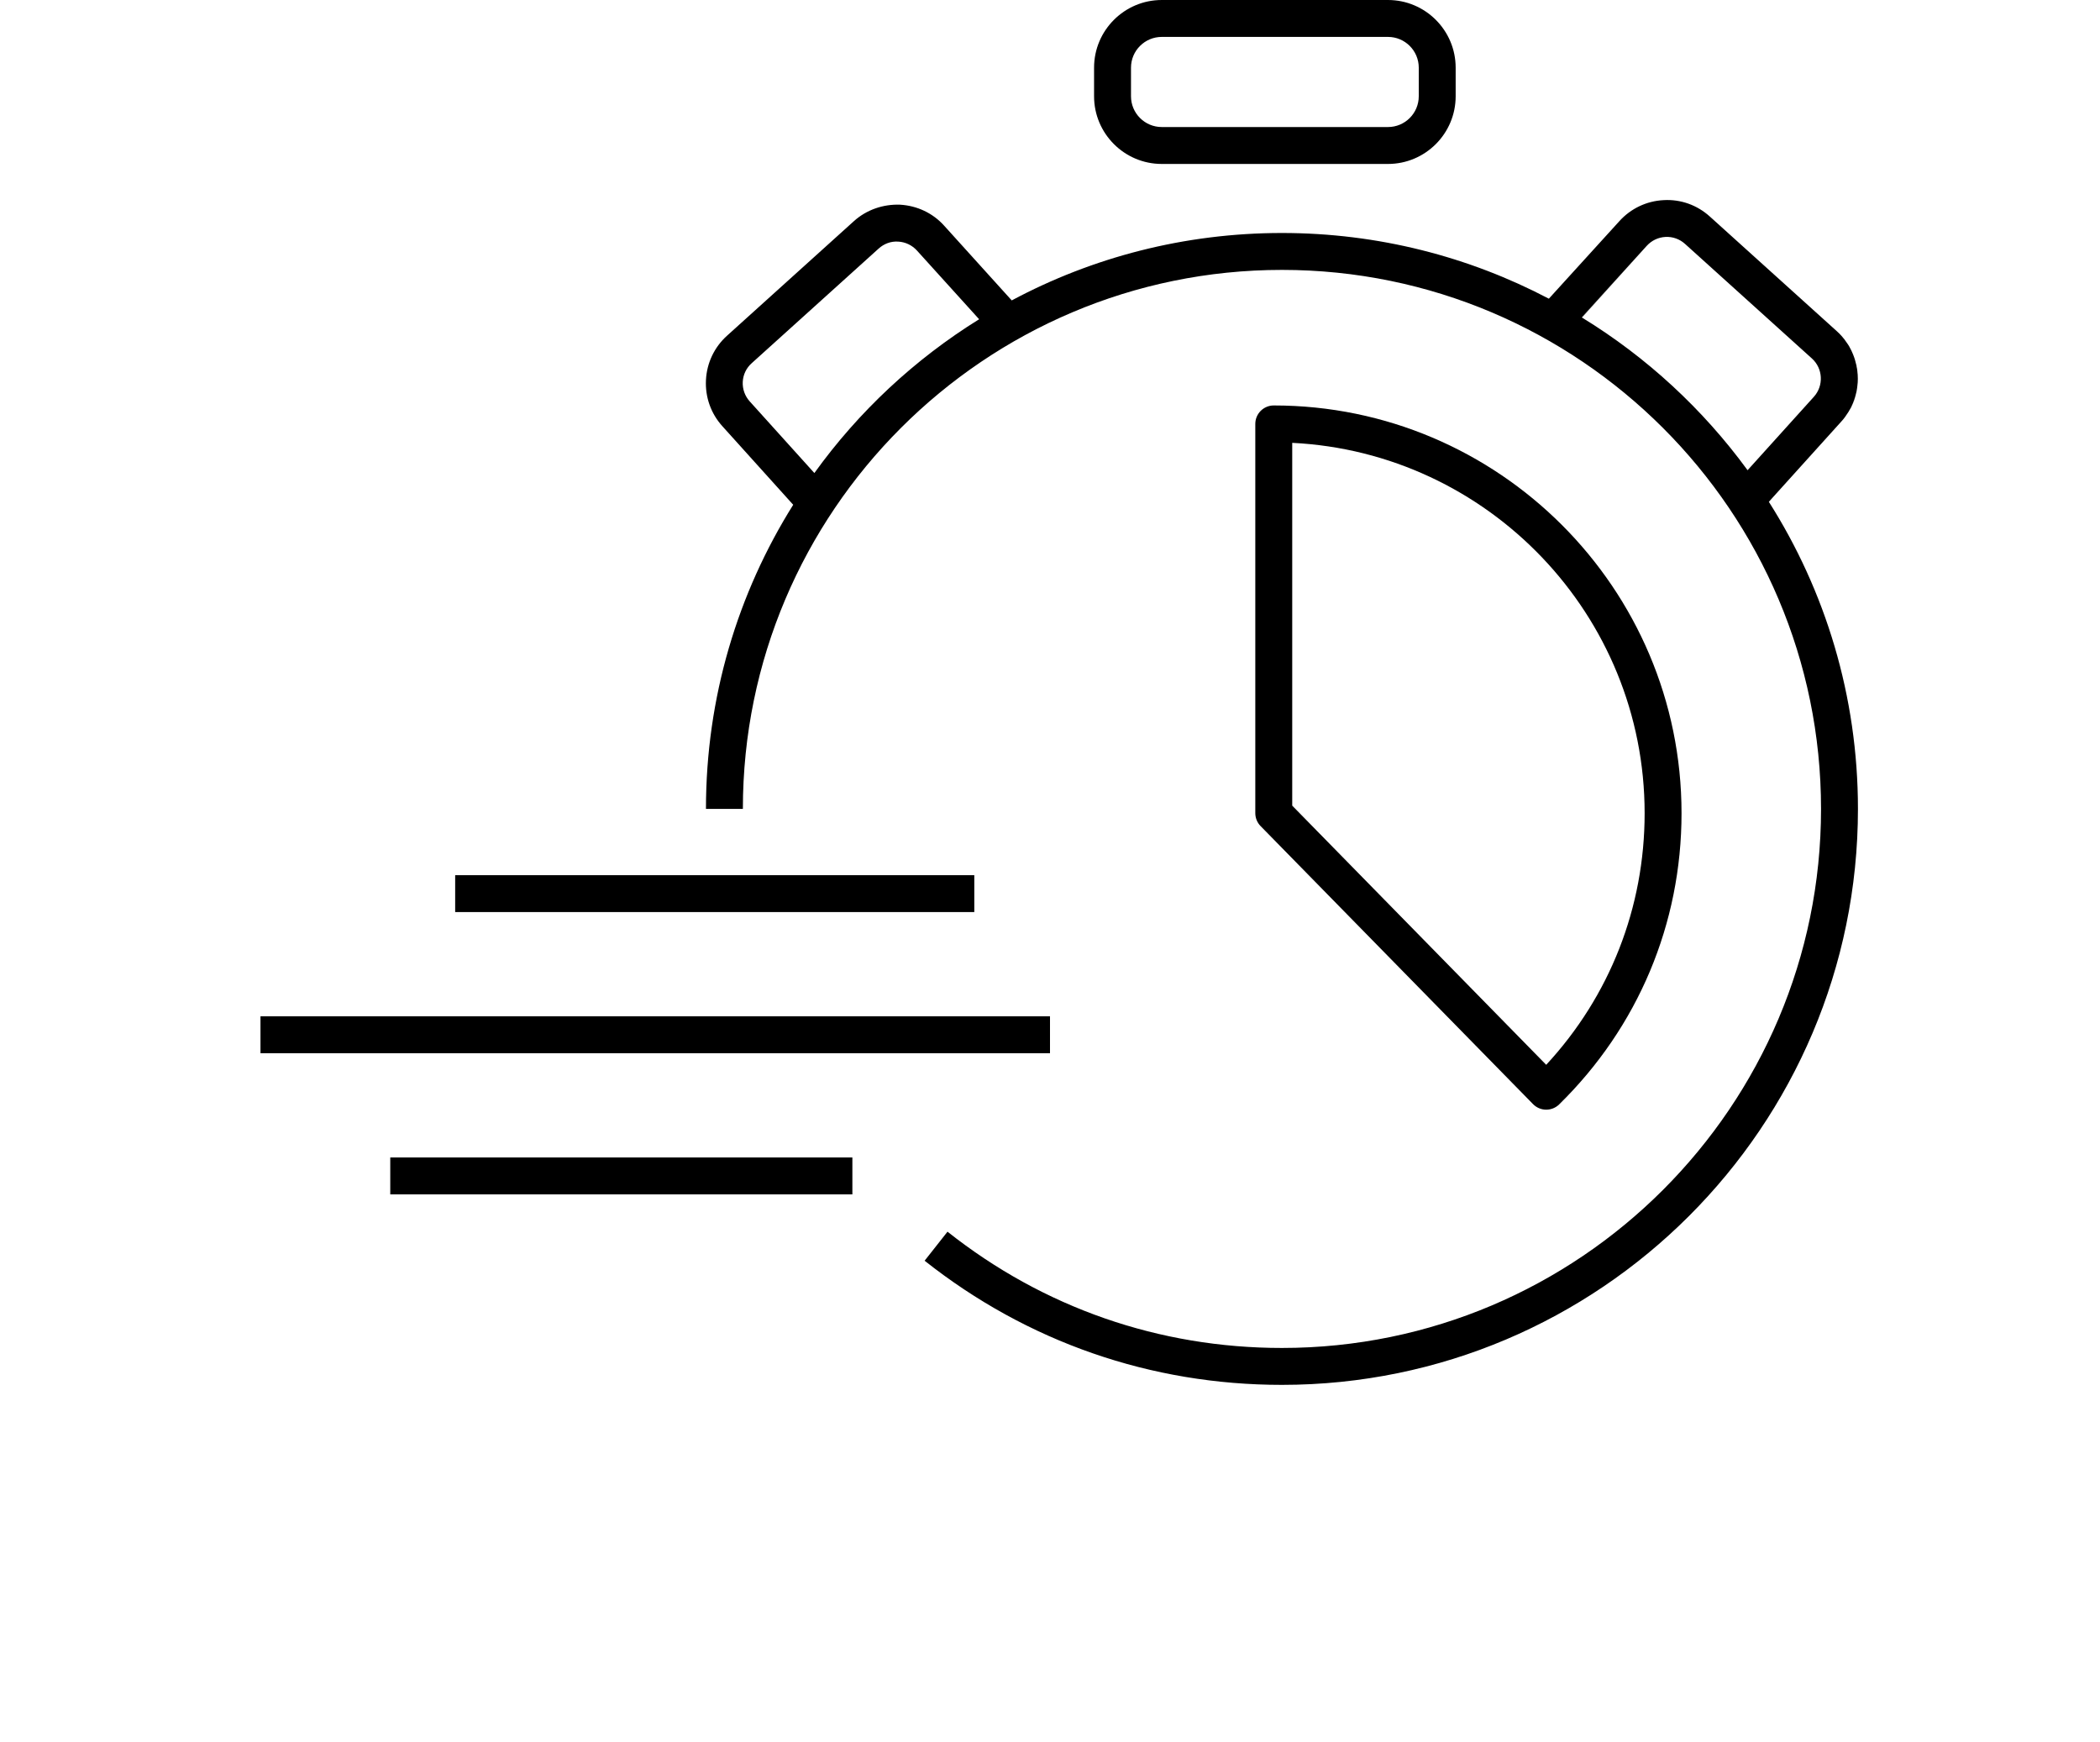 <?xml version="1.0" encoding="UTF-8"?><svg id="uuid-1a64c301-149a-4ff4-a96a-1c5016bc8a19" xmlns="http://www.w3.org/2000/svg" viewBox="0 0 170.663 141.611"><defs><style>.uuid-bb5f7448-0427-4c90-b7f8-27c60b5980e7{fill:#000;stroke-width:0px;}</style></defs><path class="uuid-bb5f7448-0427-4c90-b7f8-27c60b5980e7" d="M143.752,40.787l.32-.36,5.57-6.17c.11-.12.22-.25.31-.38.19-.26.35-.52.5-.8,0-.01.01-.02.01-.03.17-.36.3-.74.39-1.13.02-.06.03-.12.04-.19.02-.11.04-.23.05-.35.03-.2.04-.4.04-.6,0-.09-.01-.18-.01-.27,0-.04,0-.09-.01-.13,0-.07-.01-.15-.02-.22-.01-.12-.03-.24-.06-.36,0-.05-.01-.11-.03-.16-.02-.09-.04-.18-.07-.27-.03-.11-.06-.23-.1-.33-.05-.14-.1-.27-.16-.4-.04-.1-.09-.2-.14-.29-.03-.07-.07-.13-.1-.19-.06-.1-.12-.2-.19-.29-.13-.2-.27-.38-.43-.56-.12-.14-.26-.27-.4-.4l-10.31-9.31c-1.03-.93-2.36-1.41-3.75-1.33-1.39.07-2.67.68-3.6,1.71l-5.73,6.3c-6.49-3.41-13.87-5.34-21.69-5.34-7.93,0-15.41,1.98-21.96,5.48l-5.48-6.06c-.93-1.04-2.21-1.64-3.6-1.72-1.37-.05-2.72.41-3.75,1.34l-10.31,9.31c-1.03.93-1.64,2.21-1.71,3.6-.07,1.39.4,2.72,1.33,3.75l5.76,6.39c-4.5,7.18-7.09,15.65-7.09,24.72h3c0-24.16,19.65-43.81,43.81-43.81s43.81,19.65,43.81,43.81-19.65,43.81-43.81,43.81c-9.98,0-19.38-3.27-27.18-9.45l-1.86,2.36c8.34,6.6,18.38,10.09,29.04,10.09,25.81,0,46.81-21,46.81-46.81,0-9.17-2.65-17.73-7.24-24.96ZM66.182,38.447l-5.25-5.82c-.39-.43-.6-1-.57-1.59.03-.59.29-1.13.73-1.52l10.31-9.31c.44-.4,1-.61,1.59-.57.59.03,1.13.29,1.53.73l5.05,5.58c-5.24,3.25-9.8,7.51-13.39,12.5ZM128.562,25.807c0-.01-.01-.01-.02-.01l5.28-5.81c.4-.44.94-.7,1.53-.73.58-.03,1.15.17,1.59.57l10.31,9.31c.9.81.97,2.21.16,3.11l-5.39,5.97c-3.63-4.97-8.2-9.19-13.46-12.41Z"/><path class="uuid-bb5f7448-0427-4c90-b7f8-27c60b5980e7" d="M112.799,13.325h-18.386c-3.032,0-5.5-2.468-5.5-5.5v-2.325c0-3.032,2.468-5.5,5.5-5.5h18.386c3.032,0,5.5,2.468,5.5,5.5v2.325c0,3.032-2.468,5.5-5.5,5.5ZM94.414,3c-1.379,0-2.5,1.121-2.5,2.5v2.325c0,1.379,1.121,2.5,2.5,2.5h18.386c1.379,0,2.5-1.121,2.5-2.5v-2.325c0-1.379-1.121-2.5-2.5-2.5h-18.386Z"/><path class="uuid-bb5f7448-0427-4c90-b7f8-27c60b5980e7" d="M133.822,19.987l-5.26,5.82c0-.01-.01-.01-.02-.01l5.28-5.81Z"/><path class="uuid-bb5f7448-0427-4c90-b7f8-27c60b5980e7" d="M150.852,31.917c-.08.39-.21.77-.39,1.13.17-.36.3-.74.39-1.13Z"/><rect class="uuid-bb5f7448-0427-4c90-b7f8-27c60b5980e7" x="36.991" y="71.129" width="42.188" height="3"/><rect class="uuid-bb5f7448-0427-4c90-b7f8-27c60b5980e7" x="31.716" y="94.074" width="37.555" height="3"/><rect class="uuid-bb5f7448-0427-4c90-b7f8-27c60b5980e7" x="21.169" y="82.602" width="64.162" height="3"/><path class="uuid-bb5f7448-0427-4c90-b7f8-27c60b5980e7" d="M125.661,90.19h-.016c-.397-.004-.777-.166-1.056-.45l-22.144-22.6c-.274-.28-.429-.657-.429-1.05v-31.636c0-.828.672-1.5,1.5-1.5,18.272,0,33.139,14.865,33.139,33.138,0,8.979-3.532,17.384-9.945,23.669-.28.275-.657.429-1.05.429ZM105.017,65.479l20.64,21.064c5.17-5.582,7.999-12.787,7.999-20.45,0-16.115-12.715-29.316-28.639-30.101v29.486Z"/></svg>